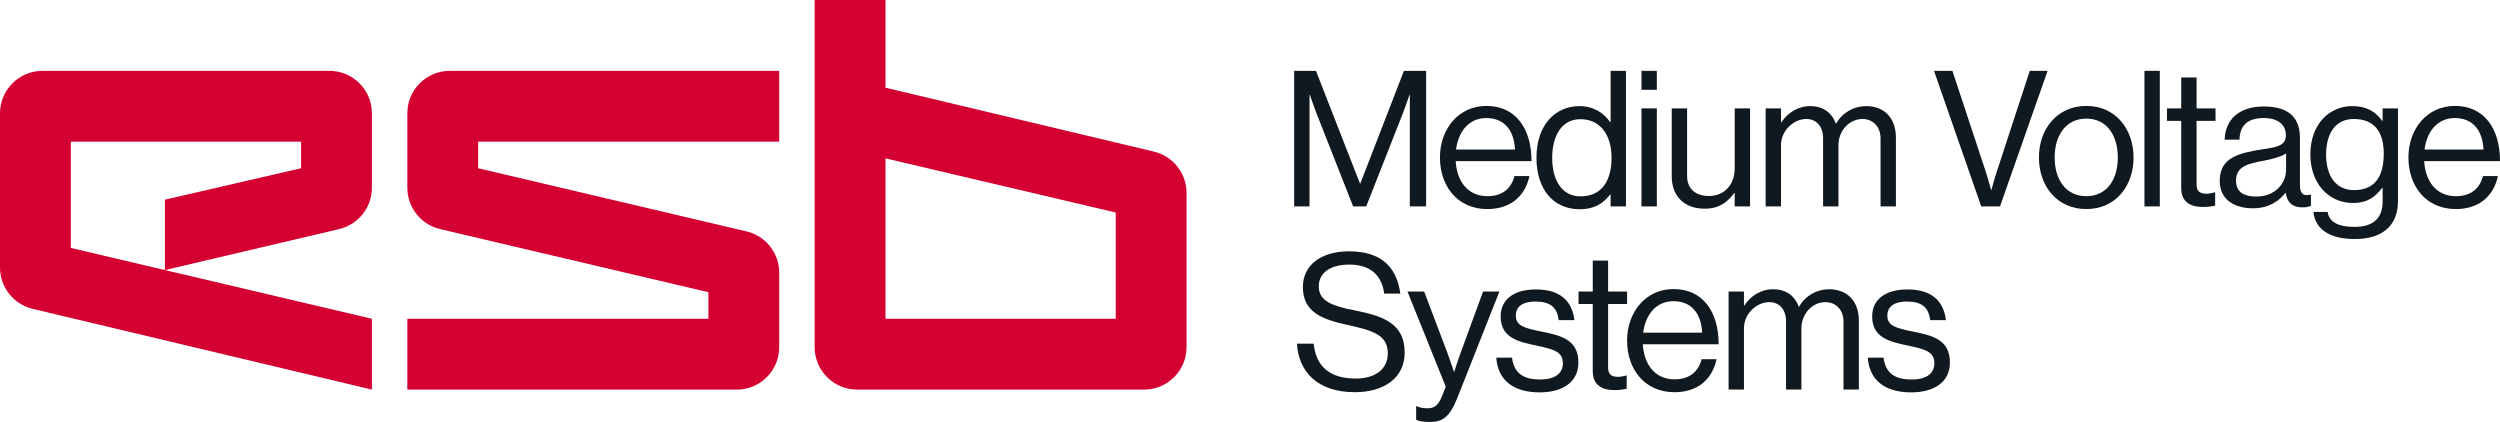 <?xml version="1.0" encoding="UTF-8"?>
<svg xmlns="http://www.w3.org/2000/svg" id="Logo_outline" data-name="Logo outline" viewBox="0 0 1764.56 297.84">
  <defs>
    <style>
      .cls-1 {
        fill: #d50032;
      }

      .cls-2 {
        fill: #101820;
      }
    </style>
  </defs>
  <g>
    <path class="cls-1" d="M262.5,132.49v-52.49c0-16.57-13.43-30-30-30H30C13.43,50,0,63.43,0,80v108.8C0,202.7,9.54,214.77,23.05,217.99l239.45,57.01v-50l-146.1-34.38-66.4-15.62v-75h162.5v18.75l-96.1,22.18v49.69l122.97-28.93c13.55-3.19,23.13-15.28,23.13-29.2Z"></path>
    <path class="cls-1" d="M317.5,50c-16.57,0-30,13.43-30,30v52.49c0,13.92,9.58,26.01,23.13,29.2l189.37,44.56v18.75h-212.5v50h232.5c16.57,0,30-13.43,30-30v-52.49c0-13.92-9.58-26.01-23.13-29.2l-189.37-44.56v-18.75h212.5v-50h-232.5Z"></path>
    <path class="cls-1" d="M814.45,107.01l-189.45-45.11V0h-50v245c0,16.57,13.43,30,30,30h202.5c16.57,0,30-13.43,30-30v-108.8c0-13.9-9.54-25.97-23.05-29.19ZM787.5,225h-162.5v-113.23l162.5,38.23v75Z"></path>
  </g>
  <g>
    <path class="cls-2" d="M913.44,50h15.39l31.05,79.5h.27l30.78-79.5h15.66v95.69h-11.51v-78.7h-.27s-2.54,7.5-4.28,12.05l-26.23,66.65h-9.23l-26.23-66.65c-1.87-4.82-4.28-12.05-4.28-12.05h-.27v78.7h-10.84V50Z"></path>
    <path class="cls-2" d="M1016.34,111.16c0-20.08,13.12-36.4,32.79-36.4,20.74,0,31.85,16.06,31.85,38.95h-53.53c.8,14.05,8.43,24.76,22.35,24.76,10.04,0,16.73-4.82,19.14-14.19h10.57c-3.21,14.86-14.05,23.29-29.71,23.29-21.15,0-33.46-16.33-33.46-36.4ZM1027.71,105.54h41.62c-.67-13.79-7.76-22.22-20.21-22.22s-19.81,9.64-21.41,22.22Z"></path>
    <path class="cls-2" d="M1084.47,111.29c0-23.02,13.25-36.4,30.38-36.4,9.77,0,17.26,4.82,21.68,11.38h.27v-36.27h10.84v95.69h-10.84v-8.43h-.27c-5.22,6.69-11.64,10.44-21.41,10.44-18.87,0-30.65-14.19-30.65-36.4ZM1137.47,111.43c0-16.06-7.76-27.3-22.08-27.3-13.12,0-19.81,11.78-19.81,27.3s6.69,27.17,19.94,27.17c15.39,0,21.95-11.51,21.95-27.17Z"></path>
    <path class="cls-2" d="M1158.6,50h10.84v13.38h-10.84v-13.38ZM1158.6,76.5h10.84v69.19h-10.84v-69.19Z"></path>
    <path class="cls-2" d="M1224.39,145.69v-9.5h-.27c-4.95,6.69-10.84,11.11-20.88,11.11-14.19,0-23.29-8.57-23.29-22.89v-47.91h10.84v47.64c0,8.97,5.75,14.19,15.53,14.19,10.97,0,18.07-8.3,18.07-19.27v-42.56h10.84v69.19h-10.84Z"></path>
    <path class="cls-2" d="M1246.23,76.5h10.84v9.9h.27c4.28-6.69,11.64-11.51,20.34-11.51s15.12,4.28,18.07,12.31h.27c4.42-7.9,12.71-12.31,21.15-12.31,12.31,0,21.01,7.9,21.01,22.22v48.58h-10.84v-48.05c0-8.57-5.75-13.65-12.71-13.65-8.97,0-17,7.76-17,18.6v43.09h-10.84v-48.05c0-8.57-4.82-13.65-11.91-13.65-8.43,0-17.8,7.76-17.8,18.6v43.09h-10.84v-69.19Z"></path>
    <path class="cls-2" d="M1365.07,50h12.98l23.55,71.2c1.47,4.42,3.75,12.85,3.75,12.85h.27s2.27-8.57,3.75-12.85l23.29-71.2h12.58l-33.59,95.69h-13.25l-33.33-95.69Z"></path>
    <path class="cls-2" d="M1439.12,111.16c0-20.08,12.85-36.4,33.46-36.4s33.33,16.33,33.33,36.4-12.58,36.4-33.33,36.4-33.46-16.33-33.46-36.4ZM1494.8,111.16c0-15.26-7.5-27.44-22.22-27.44s-22.35,12.18-22.35,27.44,7.63,27.3,22.35,27.3,22.22-12.04,22.22-27.3Z"></path>
    <path class="cls-2" d="M1513.61,50h10.84v95.69h-10.84V50Z"></path>
    <path class="cls-2" d="M1529.52,76.5h10.04v-21.82h10.84v21.82h13.38v8.83h-13.38v44.97c0,4.82,2.54,6.42,6.96,6.42,2.14,0,4.55-.54,5.75-.94h.4v9.37c-2.54.54-5.49.94-8.7.94-8.83,0-15.26-3.61-15.26-13.38v-47.38h-10.04v-8.83Z"></path>
    <path class="cls-2" d="M1613.3,136.05h-.13c-4.15,5.35-11.24,10.97-23.02,10.97-13.12,0-23.42-6.16-23.42-19.27,0-16.33,12.85-19.67,30.11-22.35,9.77-1.47,16.59-2.41,16.59-9.9s-5.62-12.18-15.52-12.18c-11.24,0-16.86,4.82-17.26,15.26h-10.44c.4-13.38,9.24-23.42,27.57-23.42,14.72,0,25.56,5.49,25.56,21.95v32.92c0,5.62,1.34,8.7,7.36,7.36h.4v7.9c-1.34.54-3.08,1.07-5.89,1.07-7.09,0-10.84-3.21-11.91-10.3ZM1613.57,120.13v-11.78c-3.61,2.28-9.9,4.01-15.79,5.09-10.84,2.01-19.54,3.88-19.54,14.05,0,9.23,7.23,11.24,14.32,11.24,14.45,0,21.01-10.57,21.01-18.6Z"></path>
    <path class="cls-2" d="M1632.86,149.57h10.04c1.07,7.63,8.3,10.57,19,10.57,12.71,0,19.81-5.75,19.81-17.8v-9.77h-.27c-5.09,6.56-10.57,10.71-20.48,10.71-17.93,0-30.25-14.32-30.25-34.26,0-21.55,13.52-34.13,29.58-34.13,10.04,0,16.46,3.88,21.15,10.44h.27v-8.83h10.84v65.45c0,18.2-12.04,26.77-30.38,26.77s-28.11-7.23-29.31-19.14ZM1682.51,108.48c0-15.12-6.42-24.49-21.15-24.49-12.98,0-19.54,10.17-19.54,25.16s6.83,25.03,19.67,25.03c15.93,0,21.01-11.11,21.01-25.7Z"></path>
    <path class="cls-2" d="M1699.92,111.16c0-20.08,13.12-36.4,32.79-36.4,20.74,0,31.85,16.06,31.85,38.95h-53.53c.8,14.05,8.43,24.76,22.35,24.76,10.04,0,16.73-4.82,19.14-14.19h10.57c-3.21,14.86-14.05,23.29-29.71,23.29-21.15,0-33.46-16.33-33.46-36.4ZM1711.3,105.54h41.62c-.67-13.79-7.76-22.22-20.21-22.22s-19.81,9.64-21.41,22.22Z"></path>
    <path class="cls-2" d="M915.44,242.56h11.78c1.61,16.19,11.51,24.62,29.58,24.62,13.25,0,22.75-6.02,22.75-17.93,0-13.12-11.51-16.19-28.64-19.94-16.86-3.75-31.32-8.57-31.32-26.63,0-15.79,13.12-25.29,32.52-25.29,23.96,0,33.86,12.18,36.27,29.84h-11.38c-1.74-13.65-10.57-20.48-24.63-20.48-12.98,0-21.55,5.49-21.55,15.39,0,10.84,10.71,14.05,25.03,16.86,18.6,3.75,35.6,8.3,35.6,29.85,0,17.93-14.59,27.97-35.2,27.97-26.9,0-39.75-14.99-40.82-34.26Z"></path>
    <path class="cls-2" d="M999.56,296.36v-9.64h.54c1.47.8,3.75,1.47,7.36,1.47,4.55,0,7.63-1.74,10.31-8.43l2.68-6.83-27.04-67.18h11.78l16.33,43.09c2.14,5.75,4.68,13.52,4.68,13.52h.27s2.41-7.76,4.55-13.52l15.79-43.09h11.51l-29.58,74.81c-5.62,14.32-10.97,17.26-19.41,17.26-4.15,0-6.83-.27-9.77-1.47Z"></path>
    <path class="cls-2" d="M1056.12,252.47h11.11c1.47,12.04,9.5,15.39,19.81,15.39,11.38,0,16.06-4.95,16.06-11.38,0-7.76-5.35-9.77-18.07-12.45-13.65-2.81-25.83-5.62-25.83-20.74,0-11.51,8.83-19,24.89-19,17.13,0,25.56,8.16,27.17,21.68h-11.11c-1.07-9.1-6.02-13.12-16.33-13.12s-13.92,4.42-13.92,9.9c0,7.49,6.69,8.97,18.6,11.38,13.92,2.81,25.56,5.89,25.56,21.81,0,13.92-11.38,21.01-27.3,21.01-19,0-29.58-8.97-30.65-24.49Z"></path>
    <path class="cls-2" d="M1114.17,205.76h10.04v-21.82h10.84v21.82h13.38v8.83h-13.38v44.97c0,4.82,2.54,6.42,6.96,6.42,2.14,0,4.55-.54,5.75-.94h.4v9.37c-2.54.54-5.49.94-8.7.94-8.83,0-15.26-3.61-15.26-13.38v-47.38h-10.04v-8.83Z"></path>
    <path class="cls-2" d="M1148.43,240.42c0-20.08,13.12-36.4,32.79-36.4,20.74,0,31.85,16.06,31.85,38.95h-53.53c.8,14.05,8.43,24.76,22.35,24.76,10.04,0,16.73-4.82,19.14-14.19h10.57c-3.21,14.86-14.05,23.29-29.71,23.29-21.15,0-33.46-16.33-33.46-36.4ZM1159.81,234.8h41.62c-.67-13.79-7.76-22.22-20.21-22.22s-19.81,9.64-21.41,22.22Z"></path>
    <path class="cls-2" d="M1220.08,205.76h10.84v9.9h.27c4.28-6.69,11.64-11.51,20.34-11.51s15.12,4.28,18.07,12.31h.27c4.42-7.9,12.71-12.31,21.15-12.31,12.31,0,21.01,7.9,21.01,22.22v48.58h-10.84v-48.05c0-8.57-5.75-13.65-12.71-13.65-8.97,0-17,7.76-17,18.6v43.09h-10.84v-48.05c0-8.57-4.82-13.65-11.91-13.65-8.43,0-17.8,7.76-17.8,18.6v43.09h-10.84v-69.19Z"></path>
    <path class="cls-2" d="M1318.34,252.47h11.11c1.47,12.04,9.5,15.39,19.81,15.39,11.38,0,16.06-4.95,16.06-11.38,0-7.76-5.35-9.77-18.07-12.45-13.65-2.81-25.83-5.62-25.83-20.74,0-11.51,8.83-19,24.89-19,17.13,0,25.56,8.16,27.17,21.68h-11.11c-1.07-9.1-6.02-13.12-16.33-13.12s-13.92,4.42-13.92,9.9c0,7.49,6.69,8.97,18.6,11.38,13.92,2.81,25.56,5.89,25.56,21.81,0,13.92-11.38,21.01-27.3,21.01-19,0-29.58-8.97-30.65-24.49Z"></path>
  </g>
</svg>
